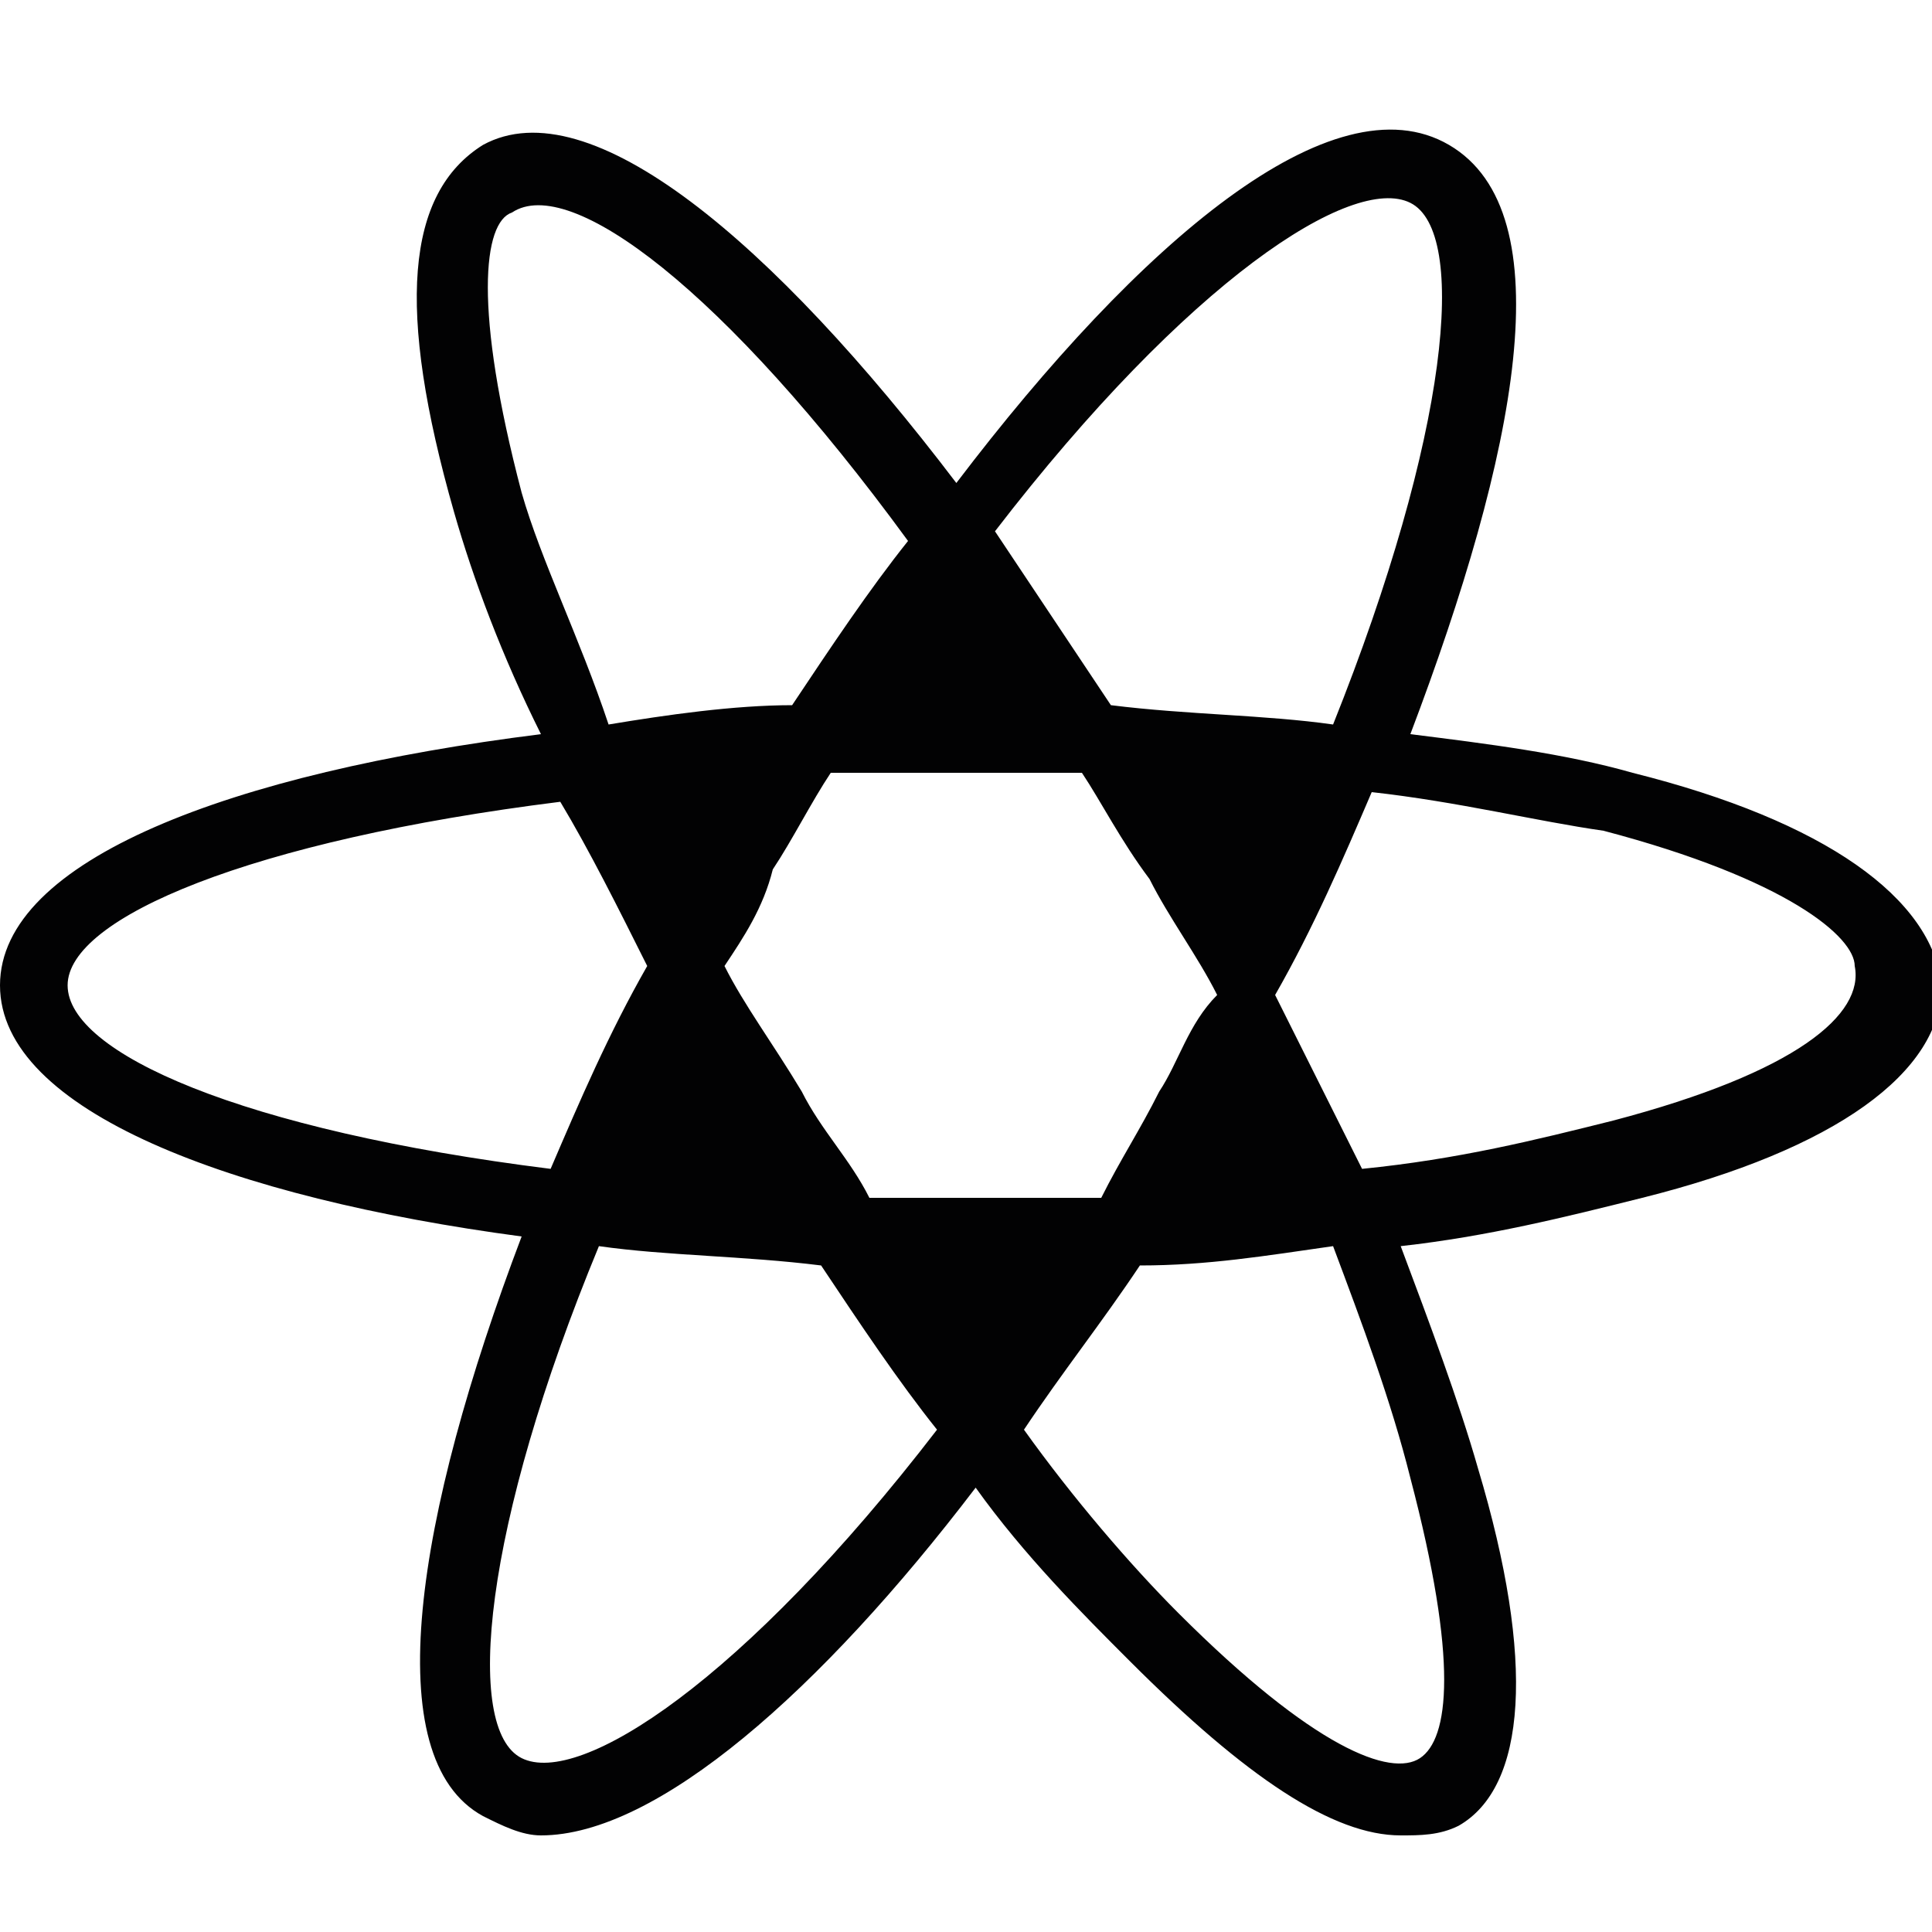 <?xml version="1.0" encoding="utf-8"?>
<!-- Generator: Adobe Illustrator 24.0.3, SVG Export Plug-In . SVG Version: 6.00 Build 0)  -->
<svg version="1.1" id="Lager_1" xmlns="http://www.w3.org/2000/svg" xmlns:xlink="http://www.w3.org/1999/xlink" x="0px" y="0px"
	 viewBox="0 0 20 20" style="enable-background:new 0 0 20 20;" xml:space="preserve">
<style type="text/css">
	.st0{fill:#020203;}
</style>
<path class="st0" d="M16.9,8c-0.7-0.2-1.5-0.3-2.3-0.4c1.1-2.9,1.6-5.4,0.4-6.1c-1.2-0.7-3.2,1-5.1,3.5C8,2.5,6.1,0.9,5,1.5
	C4.2,2,4.1,3.2,4.7,5.3C4.9,6,5.2,6.8,5.6,7.6C2.4,8,0,8.9,0,10.2c0,1.3,2.4,2.2,5.4,2.6c-1.1,2.9-1.5,5.4-0.4,6
	C5.2,18.9,5.4,19,5.6,19c1.2,0,2.9-1.5,4.5-3.6c0.5,0.7,1.1,1.3,1.6,1.8c1.2,1.2,2.1,1.8,2.8,1.8c0.2,0,0.4,0,0.6-0.1
	c0.7-0.4,0.8-1.7,0.2-3.7c-0.2-0.7-0.5-1.5-0.8-2.3c0.9-0.1,1.7-0.3,2.5-0.5c2-0.5,3.1-1.3,3.1-2.2C20,9.3,18.9,8.5,16.9,8z
	 M14.6,2.1c0.6,0.3,0.4,2.4-0.8,5.4c-0.7-0.1-1.5-0.1-2.3-0.2c-0.4-0.6-0.8-1.2-1.2-1.8C12.3,2.9,14,1.8,14.6,2.1z M12,11.3
	c-0.2,0.4-0.4,0.7-0.6,1.1c-0.4,0-0.9,0-1.3,0c-0.4,0-0.8,0-1.1,0c-0.2-0.4-0.5-0.7-0.7-1.1C8,10.8,7.7,10.4,7.5,10
	C7.7,9.7,7.9,9.4,8,9c0.2-0.3,0.4-0.7,0.6-1C9.1,8,9.5,8,10,8c0.4,0,0.8,0,1.2,0c0.2,0.3,0.4,0.7,0.7,1.1c0.2,0.4,0.5,0.8,0.7,1.2
	C12.3,10.6,12.2,11,12,11.3z M5.4,5.1C4.9,3.2,5,2.3,5.3,2.2C5.9,1.8,7.5,3,9.4,5.6C9,6.1,8.6,6.7,8.2,7.3c-0.6,0-1.3,0.1-1.9,0.2
	C6,6.6,5.6,5.8,5.4,5.1z M0.7,10.2c0-0.7,1.9-1.5,5.1-1.9C6.1,8.8,6.4,9.4,6.7,10c-0.4,0.7-0.7,1.4-1,2.1
	C2.5,11.7,0.7,10.9,0.7,10.2z M5.4,18.2c-0.6-0.3-0.4-2.4,0.8-5.3C6.9,13,7.7,13,8.5,13.1c0.4,0.6,0.8,1.2,1.2,1.7
	C7.7,17.4,6,18.5,5.4,18.2z M14.6,15.3c0.5,1.9,0.4,2.7,0.1,2.9c-0.3,0.2-1.1-0.1-2.5-1.5c-0.5-0.5-1.1-1.2-1.6-1.9
	c0.4-0.6,0.8-1.1,1.2-1.7c0.7,0,1.3-0.1,2-0.2C14.1,13.7,14.4,14.5,14.6,15.3z M16.7,11.6c-0.8,0.2-1.6,0.4-2.6,0.5
	c-0.3-0.6-0.6-1.2-0.9-1.8c0.4-0.7,0.7-1.4,1-2.1c0.9,0.1,1.7,0.3,2.4,0.4c1.9,0.5,2.6,1.1,2.6,1.4C19.3,10.5,18.6,11.1,16.7,11.6z"
	/>
</svg>
